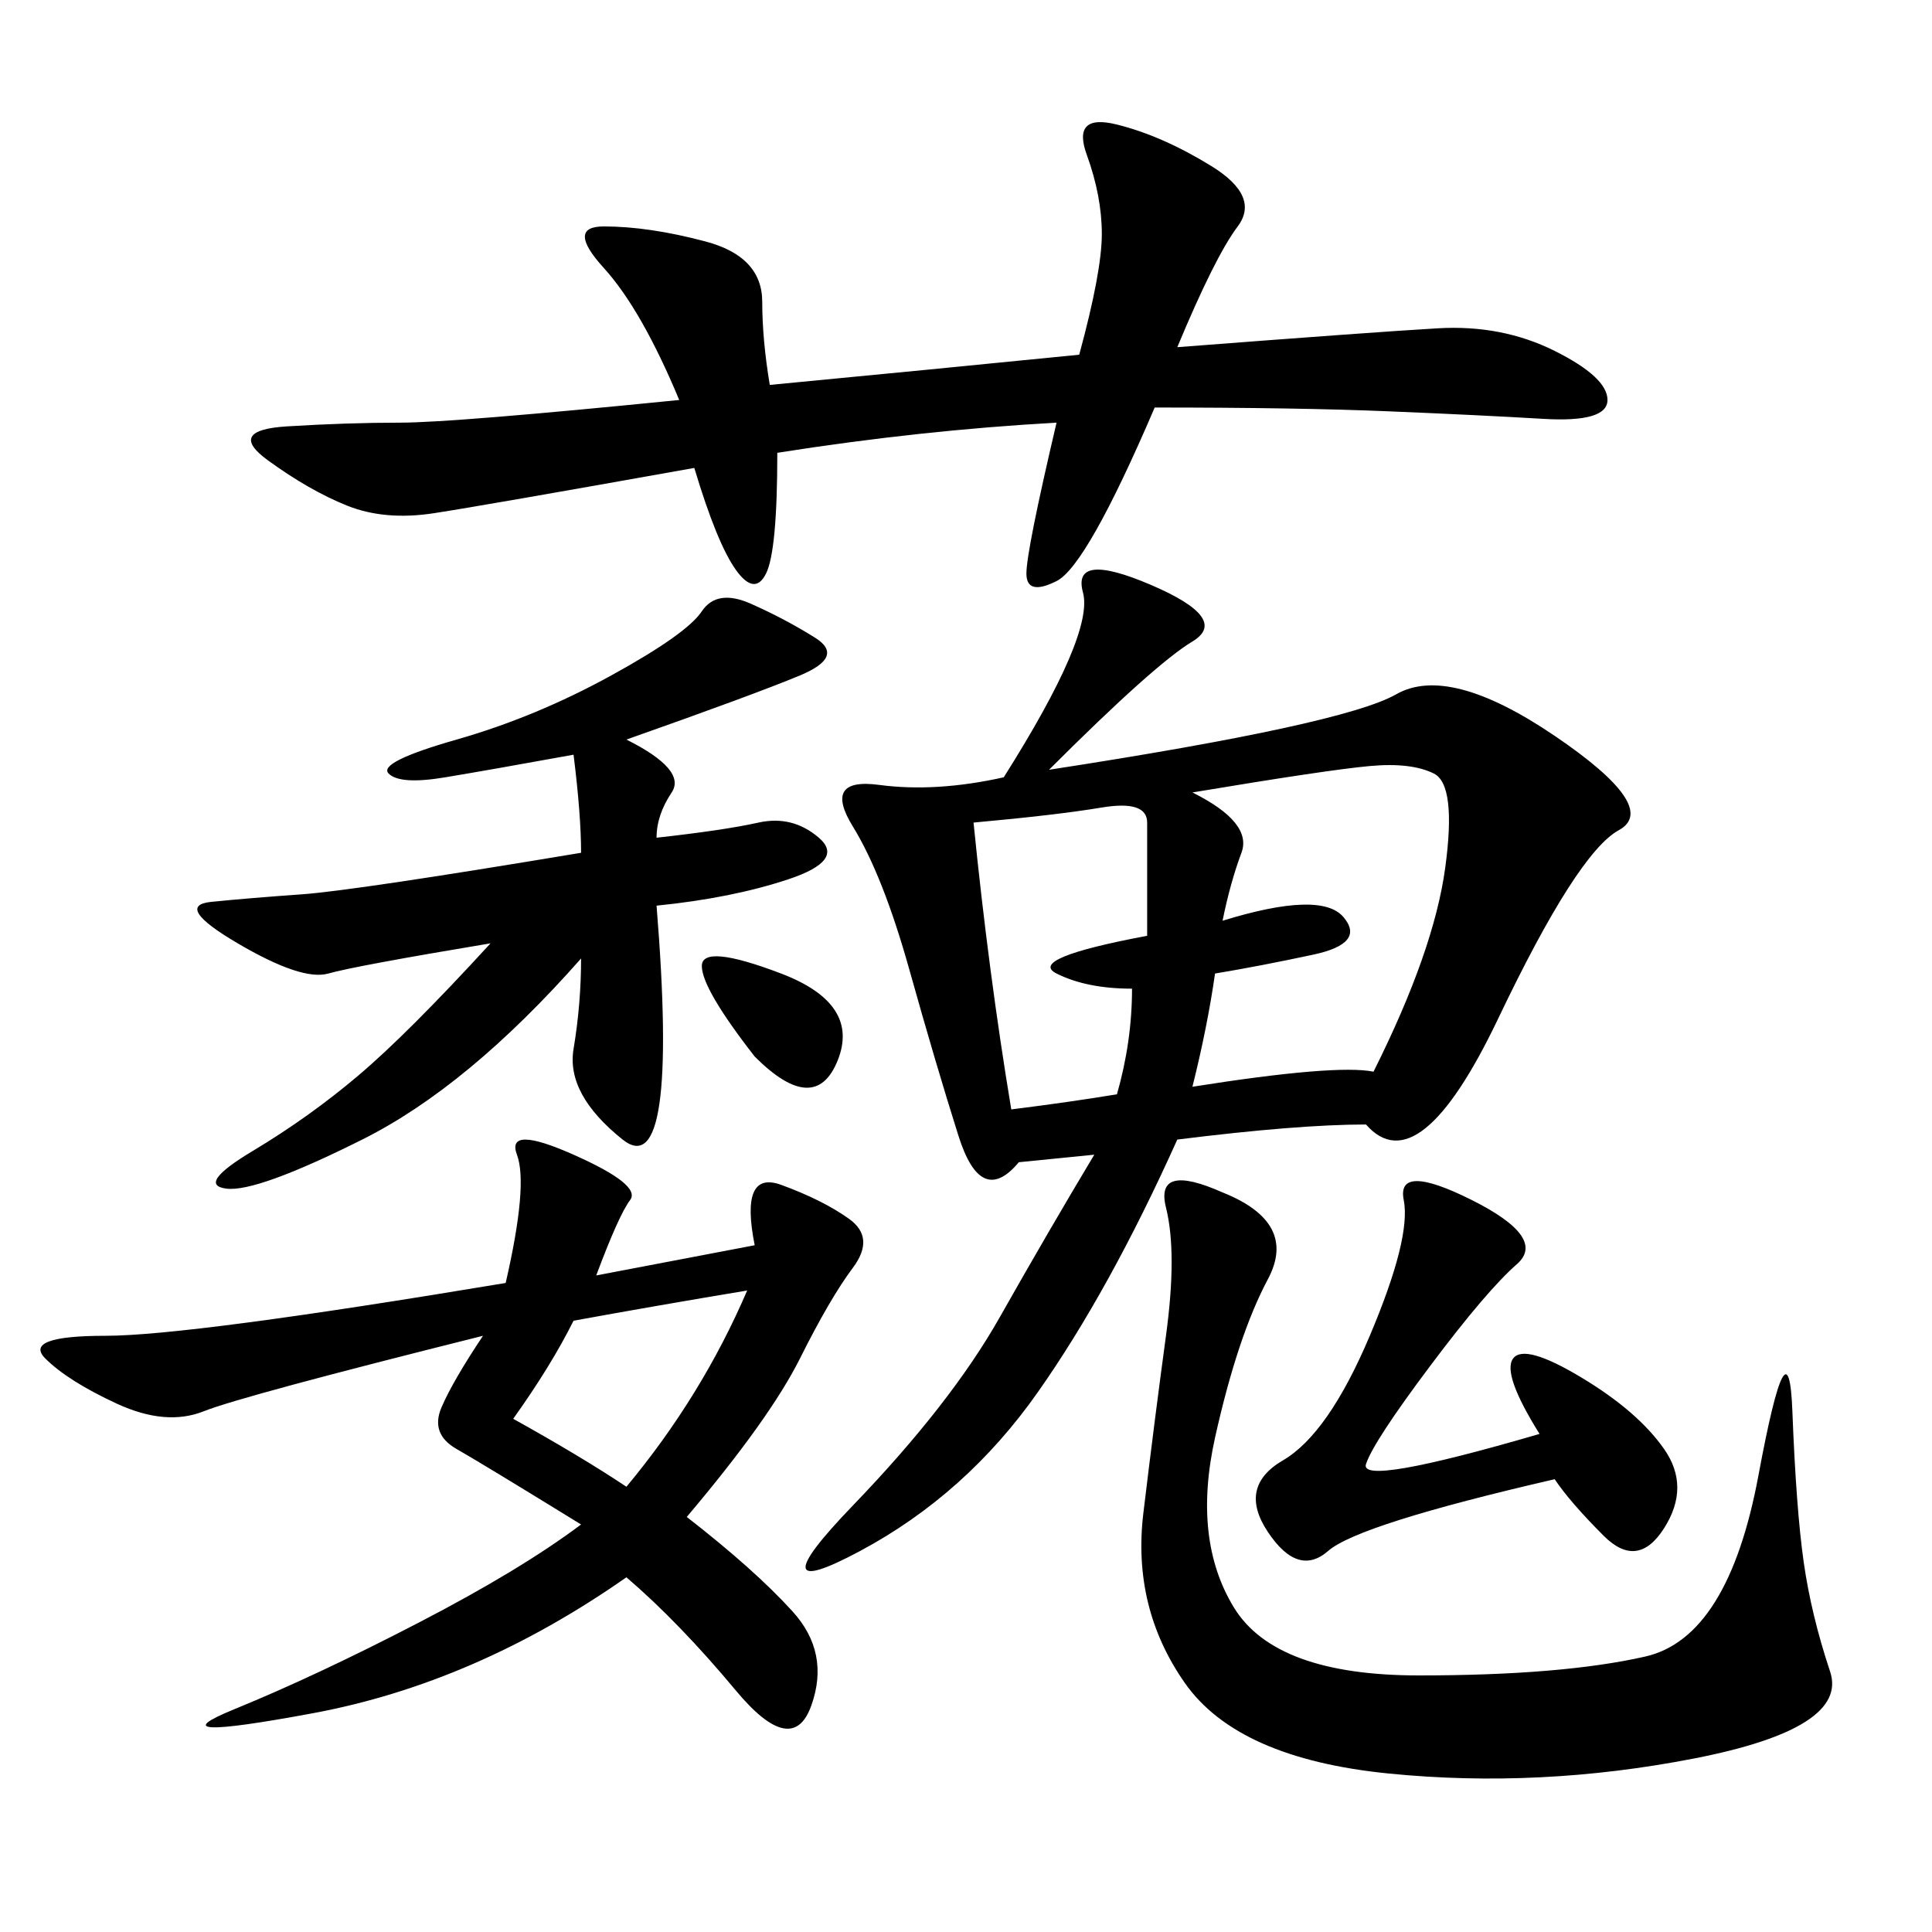 <svg xmlns="http://www.w3.org/2000/svg" xmlns:xlink="http://www.w3.org/1999/xlink" width="300" height="300"><path d="M182.81 176.95Q172.27 200.39 161.13 216.21Q150 232.03 133.59 240.82Q117.19 249.61 132.42 233.79Q147.66 217.97 155.27 204.49Q162.89 191.02 169.92 179.30L169.92 179.30L158.20 180.47Q152.34 187.50 148.83 176.37Q145.31 165.23 141.21 150.59Q137.11 135.94 132.42 128.32Q127.73 120.70 136.52 121.88Q145.31 123.05 155.86 120.70L155.86 120.70Q169.92 98.44 168.16 91.99Q166.41 85.55 178.71 90.82Q191.02 96.09 185.16 99.61Q179.30 103.13 162.89 119.53L162.89 119.53Q208.59 112.50 216.80 107.81Q225 103.13 241.41 114.26Q257.81 125.39 251.37 128.91Q244.92 132.42 232.62 158.20Q220.31 183.98 212.11 174.61L212.11 174.61Q201.56 174.61 182.81 176.95L182.81 176.95ZM117.19 193.36Q114.84 181.64 121.29 183.98Q127.73 186.33 131.84 189.26Q135.94 192.19 132.42 196.88Q128.91 201.56 124.22 210.94Q119.53 220.31 106.64 235.55L106.64 235.55Q117.19 243.75 123.05 250.20Q128.91 256.64 125.98 264.84Q123.05 273.05 114.26 262.50Q105.47 251.95 97.27 244.92L97.27 244.92Q73.83 261.33 48.63 266.02Q23.44 270.70 36.33 265.43Q49.22 260.16 65.04 251.95Q80.86 243.75 90.23 236.72L90.23 236.72Q75 227.34 70.90 225Q66.80 222.66 68.55 218.55Q70.31 214.45 75 207.42L75 207.42Q37.50 216.80 31.64 219.14Q25.78 221.48 18.16 217.97Q10.55 214.45 7.03 210.94Q3.52 207.42 16.41 207.42L16.41 207.42Q29.30 207.42 78.52 199.22L78.52 199.22Q82.03 183.98 80.27 179.30Q78.52 174.61 89.06 179.30Q99.61 183.98 97.85 186.33Q96.09 188.67 92.58 198.05L92.58 198.05L117.19 193.36ZM164.06 65.63Q142.97 66.80 120.70 70.31L120.70 70.31Q120.70 85.55 118.95 89.06Q117.19 92.58 114.26 88.48Q111.33 84.38 107.81 72.66L107.81 72.66Q75 78.52 67.38 79.69Q59.77 80.86 53.91 78.52Q48.05 76.17 41.60 71.48Q35.16 66.80 44.53 66.21Q53.91 65.63 62.11 65.63L62.11 65.63Q70.31 65.63 105.47 62.11L105.47 62.11Q99.61 48.05 93.75 41.60Q87.89 35.16 93.75 35.16L93.75 35.16Q100.78 35.16 109.57 37.50Q118.36 39.84 118.36 46.88L118.36 46.88Q118.36 52.73 119.53 59.77L119.53 59.77Q144.14 57.42 167.58 55.08L167.58 55.08Q171.09 42.19 171.09 36.33L171.09 36.33Q171.09 30.47 168.75 24.02Q166.41 17.58 173.44 19.34Q180.47 21.09 188.09 25.78Q195.70 30.47 192.19 35.16Q188.67 39.84 182.81 53.91L182.81 53.91Q213.28 51.56 223.24 50.98Q233.20 50.39 241.41 54.49Q249.61 58.59 249.61 62.11L249.61 62.11Q249.61 65.63 239.65 65.04Q229.69 64.45 215.63 63.87Q201.56 63.28 179.30 63.28L179.30 63.28Q168.75 87.89 164.06 90.23Q159.38 92.58 159.38 89.06L159.38 89.06Q159.38 85.55 164.06 65.63L164.06 65.63ZM101.95 130.08Q112.50 128.91 117.77 127.73Q123.05 126.56 127.15 130.08Q131.25 133.59 122.46 136.52Q113.67 139.45 101.95 140.63L101.95 140.63Q105.47 183.98 96.68 176.95Q87.89 169.92 89.06 162.89Q90.23 155.86 90.23 148.83L90.23 148.83Q72.66 168.75 56.25 176.95Q39.84 185.16 35.16 184.57Q30.47 183.98 39.26 178.71Q48.05 173.44 55.66 166.99Q63.28 160.55 76.17 146.48L76.17 146.48Q55.08 150 50.98 151.17Q46.88 152.34 36.91 146.48Q26.95 140.63 32.81 140.04Q38.67 139.45 46.88 138.87Q55.08 138.28 90.23 132.42L90.23 132.42Q90.23 126.56 89.06 117.19L89.06 117.19Q76.17 119.53 69.14 120.70Q62.11 121.88 60.35 120.12Q58.59 118.36 70.90 114.84Q83.20 111.33 94.92 104.88Q106.64 98.44 108.98 94.92Q111.33 91.41 116.60 93.75Q121.88 96.09 126.56 99.02Q131.25 101.95 124.22 104.88Q117.19 107.81 97.27 114.84L97.27 114.84Q106.64 119.53 104.30 123.05Q101.95 126.56 101.95 130.08L101.95 130.08ZM189.84 185.16Q201.56 189.84 196.88 198.63Q192.19 207.42 188.67 223.24Q185.16 239.06 191.60 249.61Q198.05 260.16 220.31 260.16L220.31 260.16Q242.58 260.16 255.47 257.23Q268.36 254.30 273.05 229.10Q277.73 203.91 278.32 219.14Q278.91 234.38 280.08 242.58Q281.25 250.78 284.18 259.57Q287.11 268.36 263.09 273.05Q239.06 277.73 215.63 275.39Q192.19 273.05 183.98 261.33Q175.78 249.61 177.54 234.96Q179.30 220.31 181.05 207.42Q182.81 194.53 181.05 187.50Q179.30 180.47 189.84 185.16L189.84 185.16ZM239.06 222.66Q233.20 213.28 234.96 210.94Q236.72 208.59 245.51 213.87Q254.30 219.14 258.40 225Q262.50 230.86 258.40 237.30Q254.30 243.75 249.02 238.48Q243.75 233.20 241.41 229.69L241.41 229.69Q210.94 236.72 206.25 240.82Q201.56 244.92 196.88 237.89Q192.19 230.86 199.22 226.76Q206.25 222.66 212.70 207.42Q219.14 192.19 217.97 186.33Q216.80 180.47 228.52 186.33Q240.23 192.19 235.55 196.29Q230.86 200.39 222.07 212.11Q213.28 223.83 212.11 227.34Q210.94 230.86 239.06 222.66L239.06 222.66ZM185.16 168.75Q207.42 165.23 213.28 166.41L213.28 166.41Q222.66 147.66 224.41 134.77Q226.17 121.88 222.66 120.12Q219.14 118.36 212.70 118.95Q206.25 119.53 185.16 123.05L185.16 123.05Q194.53 127.73 192.77 132.42Q191.02 137.11 189.84 142.97L189.84 142.97Q205.08 138.28 208.59 142.38Q212.11 146.48 203.91 148.24Q195.70 150 188.67 151.17L188.67 151.17Q187.50 159.38 185.16 168.75L185.16 168.75ZM157.03 172.27Q166.41 171.09 173.44 169.92L173.44 169.92Q175.78 161.72 175.78 153.52L175.78 153.52Q168.75 153.52 164.06 151.17Q159.38 148.83 178.13 145.31L178.13 145.31L178.13 127.73Q178.13 124.22 171.09 125.39Q164.06 126.56 151.17 127.73L151.17 127.73Q153.52 151.17 157.03 172.27L157.03 172.27ZM89.06 205.08Q85.55 212.11 79.69 220.31L79.69 220.31Q90.23 226.17 97.27 230.86L97.27 230.86Q108.98 216.80 116.02 200.39L116.02 200.39Q101.95 202.73 89.06 205.08L89.06 205.08ZM117.19 164.06Q108.98 153.52 108.98 150L108.98 150Q108.98 146.48 121.29 151.17Q133.59 155.86 130.08 164.65Q126.56 173.44 117.19 164.06L117.19 164.06Z"/></svg>
